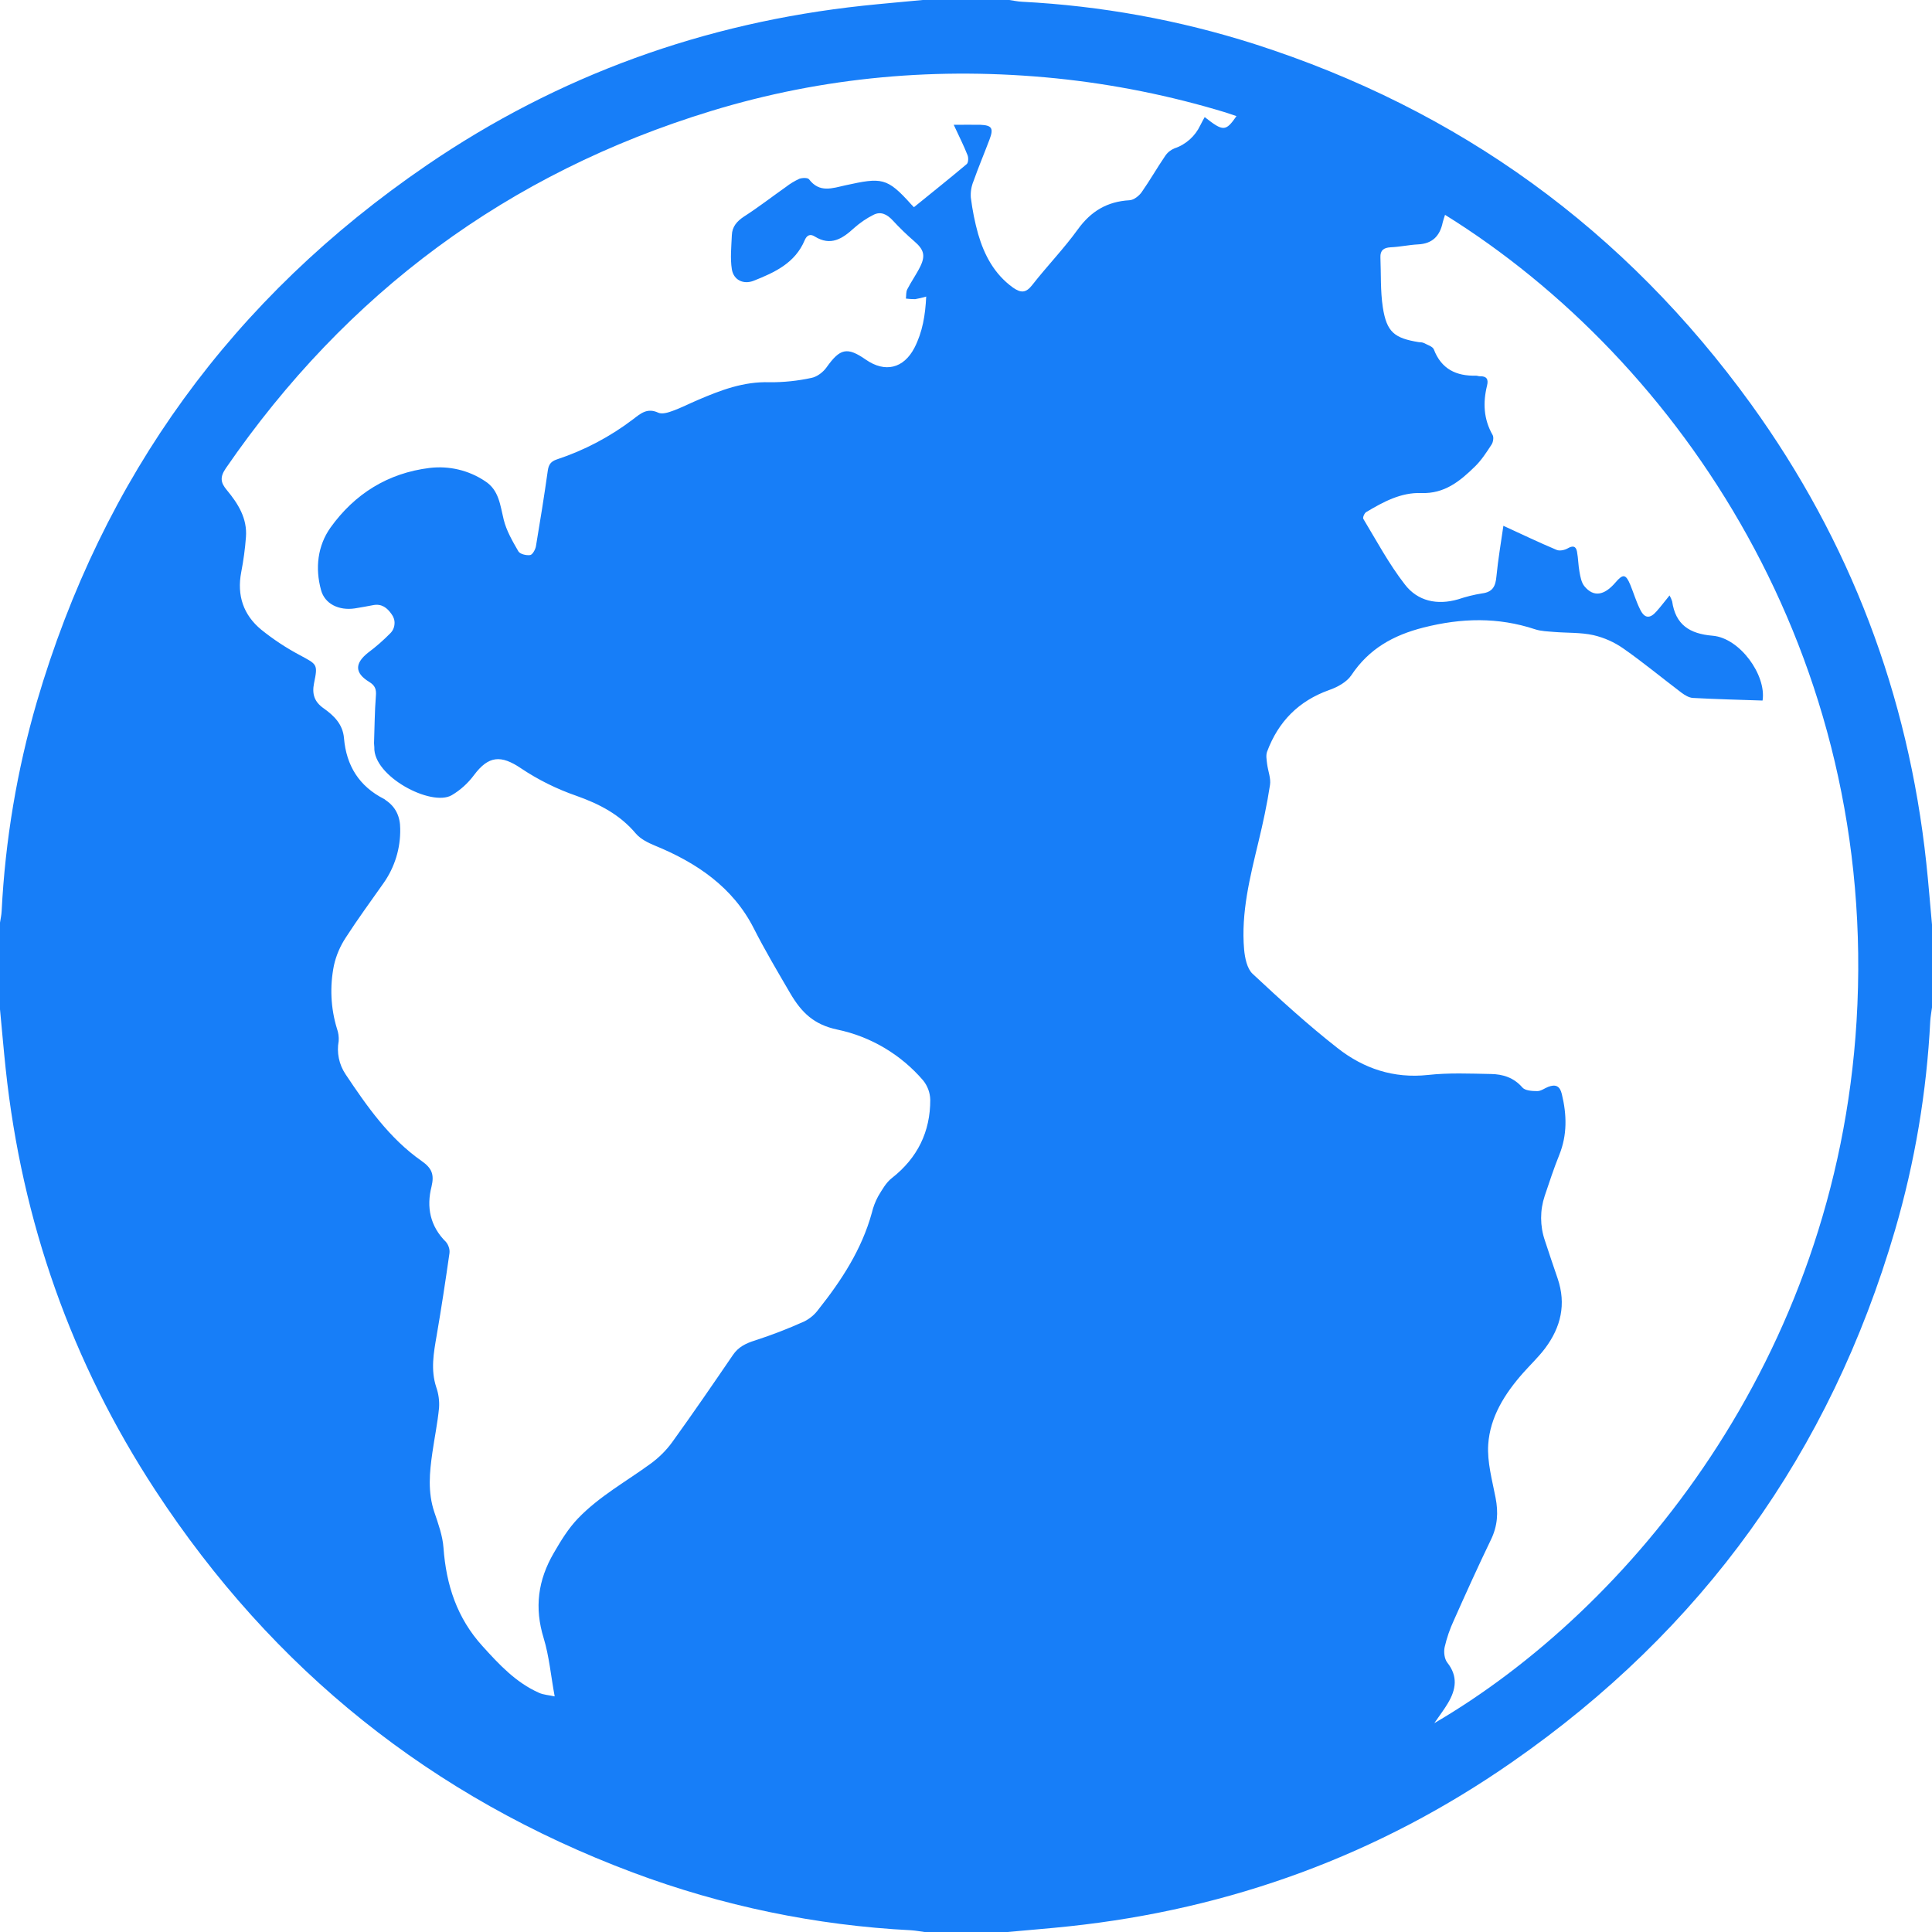 <svg width="20" height="20" viewBox="0 0 20 20" fill="none" xmlns="http://www.w3.org/2000/svg">
<path d="M9.551 0H10.449C10.492 0.006 10.535 0.016 10.579 0.018C11.397 0.06 12.206 0.207 12.987 0.456C15.107 1.136 16.821 2.379 18.127 4.184C19.152 5.604 19.754 7.191 19.941 8.934C19.964 9.146 19.98 9.359 20 9.572V10.429C19.994 10.476 19.985 10.522 19.982 10.569C19.945 11.303 19.823 12.029 19.617 12.735C18.944 15.037 17.623 16.872 15.653 18.241C14.274 19.201 12.74 19.763 11.068 19.941C10.855 19.964 10.641 19.98 10.429 20H9.571C9.524 19.994 9.478 19.985 9.431 19.982C8.446 19.932 7.475 19.73 6.551 19.384C4.473 18.605 2.826 17.287 1.609 15.429C0.74 14.102 0.227 12.644 0.059 11.066C0.037 10.861 0.02 10.655 0 10.449V9.551C0.006 9.511 0.015 9.472 0.017 9.432C0.054 8.698 0.176 7.972 0.381 7.267C1.065 4.934 2.41 3.082 4.418 1.71C5.781 0.779 7.292 0.235 8.934 0.059C9.139 0.037 9.345 0.02 9.551 0ZM12.8 1.202C12.757 1.187 12.722 1.175 12.687 1.164C12.115 0.99 11.527 0.872 10.932 0.811C9.719 0.689 8.526 0.793 7.362 1.149C5.257 1.792 3.586 3.033 2.338 4.847C2.274 4.94 2.284 4.997 2.348 5.073C2.465 5.214 2.561 5.367 2.546 5.56C2.537 5.682 2.52 5.804 2.497 5.924C2.451 6.164 2.52 6.366 2.704 6.518C2.828 6.618 2.961 6.706 3.102 6.781C3.283 6.879 3.292 6.873 3.251 7.072C3.228 7.186 3.255 7.266 3.351 7.333C3.457 7.408 3.549 7.497 3.561 7.642C3.585 7.926 3.718 8.14 3.976 8.271C3.982 8.274 3.987 8.278 3.992 8.283C4.098 8.353 4.143 8.456 4.143 8.579C4.147 8.781 4.086 8.979 3.969 9.144C3.838 9.33 3.703 9.514 3.58 9.705C3.522 9.793 3.48 9.89 3.457 9.993C3.413 10.21 3.423 10.436 3.488 10.648C3.503 10.69 3.509 10.733 3.506 10.777C3.484 10.896 3.509 11.018 3.576 11.119C3.799 11.453 4.03 11.784 4.364 12.018C4.471 12.093 4.497 12.158 4.467 12.284C4.413 12.496 4.452 12.694 4.617 12.857C4.63 12.873 4.64 12.891 4.646 12.911C4.653 12.93 4.655 12.951 4.653 12.972C4.612 13.258 4.569 13.543 4.52 13.827C4.489 14.005 4.457 14.181 4.516 14.36C4.54 14.429 4.55 14.502 4.545 14.574C4.53 14.729 4.498 14.883 4.476 15.037C4.446 15.243 4.427 15.448 4.496 15.653C4.537 15.774 4.582 15.898 4.591 16.023C4.619 16.408 4.731 16.751 4.996 17.042C5.168 17.232 5.341 17.418 5.58 17.524C5.626 17.545 5.679 17.547 5.742 17.561C5.702 17.344 5.685 17.145 5.628 16.958C5.531 16.643 5.568 16.358 5.734 16.074C5.808 15.947 5.88 15.827 5.983 15.719C6.205 15.488 6.484 15.336 6.738 15.15C6.822 15.088 6.897 15.014 6.958 14.93C7.173 14.632 7.38 14.33 7.587 14.027C7.644 13.943 7.721 13.906 7.817 13.876C7.99 13.82 8.16 13.754 8.327 13.679C8.384 13.65 8.434 13.608 8.472 13.556C8.712 13.254 8.921 12.933 9.025 12.556C9.039 12.496 9.061 12.439 9.09 12.385C9.131 12.317 9.172 12.242 9.233 12.195C9.498 11.987 9.631 11.716 9.63 11.384C9.628 11.311 9.602 11.241 9.556 11.184C9.326 10.916 9.013 10.73 8.667 10.658C8.427 10.607 8.298 10.484 8.179 10.28C8.05 10.059 7.92 9.84 7.803 9.61C7.587 9.184 7.211 8.93 6.778 8.753C6.708 8.724 6.632 8.686 6.584 8.631C6.418 8.433 6.206 8.323 5.966 8.238C5.764 8.168 5.572 8.073 5.394 7.954C5.186 7.813 5.057 7.822 4.906 8.025C4.844 8.108 4.766 8.179 4.676 8.232C4.465 8.354 3.862 8.037 3.875 7.735C3.875 7.722 3.872 7.708 3.872 7.694C3.878 7.531 3.878 7.368 3.891 7.206C3.897 7.136 3.884 7.097 3.822 7.059C3.67 6.966 3.671 6.867 3.811 6.756C3.893 6.695 3.969 6.628 4.041 6.555C4.067 6.529 4.082 6.495 4.084 6.458C4.087 6.422 4.075 6.386 4.053 6.357C4.008 6.292 3.951 6.248 3.865 6.264C3.801 6.276 3.738 6.288 3.674 6.298C3.507 6.323 3.361 6.251 3.323 6.107C3.261 5.88 3.288 5.65 3.421 5.462C3.671 5.113 4.015 4.897 4.448 4.844C4.649 4.82 4.852 4.868 5.02 4.98C5.166 5.073 5.177 5.228 5.214 5.378C5.242 5.493 5.305 5.602 5.366 5.707C5.382 5.736 5.449 5.752 5.488 5.746C5.512 5.743 5.542 5.689 5.548 5.655C5.592 5.394 5.634 5.132 5.671 4.87C5.68 4.807 5.705 4.776 5.764 4.756C6.049 4.662 6.316 4.521 6.554 4.34C6.634 4.278 6.702 4.22 6.814 4.272C6.853 4.29 6.916 4.271 6.962 4.254C7.051 4.222 7.136 4.178 7.223 4.141C7.461 4.039 7.698 3.948 7.966 3.957C8.112 3.958 8.257 3.943 8.4 3.912C8.458 3.901 8.522 3.852 8.557 3.802C8.696 3.607 8.769 3.588 8.963 3.723C9.162 3.861 9.354 3.815 9.466 3.601C9.55 3.437 9.579 3.262 9.588 3.07C9.551 3.081 9.513 3.09 9.474 3.097C9.442 3.097 9.41 3.095 9.378 3.091C9.382 3.059 9.378 3.022 9.392 2.995C9.434 2.913 9.488 2.838 9.528 2.756C9.583 2.642 9.561 2.581 9.465 2.498C9.386 2.43 9.311 2.357 9.24 2.28C9.183 2.219 9.118 2.185 9.042 2.224C8.97 2.26 8.903 2.306 8.842 2.36C8.721 2.471 8.6 2.551 8.434 2.448C8.384 2.416 8.35 2.439 8.33 2.487C8.231 2.723 8.02 2.82 7.803 2.906C7.697 2.948 7.594 2.9 7.576 2.787C7.558 2.675 7.571 2.553 7.576 2.435C7.579 2.347 7.628 2.29 7.703 2.241C7.851 2.146 7.991 2.037 8.136 1.935C8.178 1.902 8.225 1.874 8.274 1.851C8.304 1.84 8.361 1.838 8.375 1.856C8.484 1.999 8.613 1.949 8.753 1.918C9.128 1.836 9.182 1.836 9.434 2.117C9.443 2.127 9.452 2.136 9.461 2.145C9.644 1.996 9.828 1.85 10.007 1.699C10.025 1.684 10.027 1.631 10.015 1.604C9.977 1.507 9.929 1.413 9.873 1.292C9.978 1.292 10.065 1.29 10.151 1.292C10.267 1.297 10.287 1.328 10.245 1.44C10.19 1.586 10.129 1.73 10.077 1.877C10.055 1.93 10.046 1.988 10.05 2.045C10.066 2.173 10.091 2.3 10.126 2.424C10.19 2.643 10.294 2.838 10.486 2.977C10.568 3.034 10.62 3.035 10.686 2.95C10.839 2.754 11.013 2.575 11.158 2.374C11.294 2.186 11.462 2.086 11.692 2.073C11.736 2.071 11.79 2.029 11.818 1.99C11.904 1.867 11.978 1.737 12.062 1.614C12.086 1.578 12.12 1.551 12.16 1.535C12.218 1.516 12.271 1.484 12.316 1.444C12.362 1.403 12.399 1.353 12.425 1.298C12.439 1.269 12.455 1.242 12.471 1.212C12.663 1.363 12.688 1.363 12.8 1.202ZM14.959 2.224C14.95 2.25 14.942 2.276 14.935 2.302C14.906 2.442 14.829 2.523 14.679 2.53C14.584 2.535 14.49 2.556 14.395 2.56C14.324 2.564 14.287 2.592 14.29 2.664C14.297 2.837 14.289 3.011 14.315 3.182C14.355 3.438 14.434 3.501 14.688 3.542C14.705 3.542 14.722 3.544 14.738 3.55C14.775 3.57 14.831 3.586 14.843 3.617C14.921 3.821 15.075 3.894 15.28 3.889C15.293 3.889 15.306 3.895 15.32 3.895C15.39 3.893 15.41 3.926 15.394 3.991C15.35 4.169 15.358 4.34 15.452 4.504C15.465 4.528 15.457 4.578 15.44 4.603C15.388 4.683 15.335 4.765 15.268 4.83C15.114 4.981 14.953 5.113 14.713 5.104C14.502 5.096 14.319 5.196 14.143 5.301C14.124 5.312 14.105 5.358 14.113 5.371C14.251 5.6 14.378 5.838 14.542 6.049C14.675 6.224 14.878 6.267 15.095 6.204C15.176 6.177 15.258 6.156 15.342 6.143C15.453 6.129 15.482 6.068 15.491 5.967C15.508 5.789 15.539 5.613 15.563 5.443C15.755 5.531 15.932 5.616 16.113 5.692C16.144 5.706 16.196 5.695 16.228 5.677C16.281 5.646 16.314 5.652 16.325 5.71C16.338 5.78 16.338 5.852 16.351 5.921C16.36 5.972 16.371 6.032 16.402 6.069C16.496 6.183 16.606 6.167 16.724 6.029C16.801 5.939 16.83 5.942 16.876 6.052C16.911 6.137 16.937 6.226 16.978 6.308C17.024 6.403 17.079 6.408 17.149 6.328C17.193 6.279 17.232 6.226 17.283 6.164C17.294 6.183 17.303 6.204 17.31 6.225C17.345 6.467 17.49 6.561 17.729 6.581C18.01 6.604 18.287 6.988 18.246 7.252C18.005 7.244 17.764 7.238 17.524 7.225C17.483 7.222 17.441 7.196 17.407 7.171C17.206 7.019 17.012 6.858 16.806 6.714C16.712 6.648 16.607 6.601 16.495 6.575C16.364 6.546 16.225 6.553 16.09 6.542C16.023 6.536 15.953 6.535 15.89 6.514C15.506 6.387 15.128 6.397 14.737 6.496C14.421 6.576 14.171 6.717 13.989 6.99C13.941 7.061 13.846 7.113 13.76 7.143C13.443 7.256 13.233 7.47 13.117 7.781C13.103 7.818 13.112 7.866 13.117 7.908C13.126 7.981 13.158 8.057 13.147 8.126C13.117 8.323 13.075 8.519 13.028 8.713C12.94 9.08 12.846 9.448 12.879 9.829C12.887 9.916 12.909 10.026 12.966 10.08C13.252 10.347 13.541 10.611 13.848 10.851C14.117 11.062 14.427 11.166 14.782 11.128C14.997 11.104 15.216 11.114 15.434 11.118C15.558 11.12 15.671 11.155 15.76 11.258C15.789 11.291 15.862 11.295 15.915 11.295C15.952 11.295 15.989 11.266 16.027 11.251C16.103 11.222 16.148 11.241 16.168 11.326C16.22 11.54 16.225 11.749 16.141 11.957C16.085 12.095 16.039 12.237 15.991 12.379C15.941 12.528 15.941 12.69 15.992 12.84C16.035 12.972 16.08 13.104 16.125 13.236C16.215 13.501 16.158 13.739 15.996 13.956C15.927 14.048 15.842 14.128 15.765 14.215C15.577 14.428 15.425 14.668 15.406 14.953C15.394 15.135 15.447 15.322 15.482 15.504C15.512 15.657 15.503 15.797 15.434 15.939C15.301 16.215 15.175 16.493 15.051 16.772C15.009 16.862 14.977 16.955 14.955 17.051C14.944 17.101 14.952 17.173 14.983 17.212C15.095 17.354 15.072 17.49 14.99 17.629C14.95 17.697 14.901 17.76 14.848 17.838C16.861 16.663 19.006 14.078 19.219 10.571C19.449 6.789 17.396 3.739 14.959 2.224Z" fill="#177EF8"/>
</svg>

